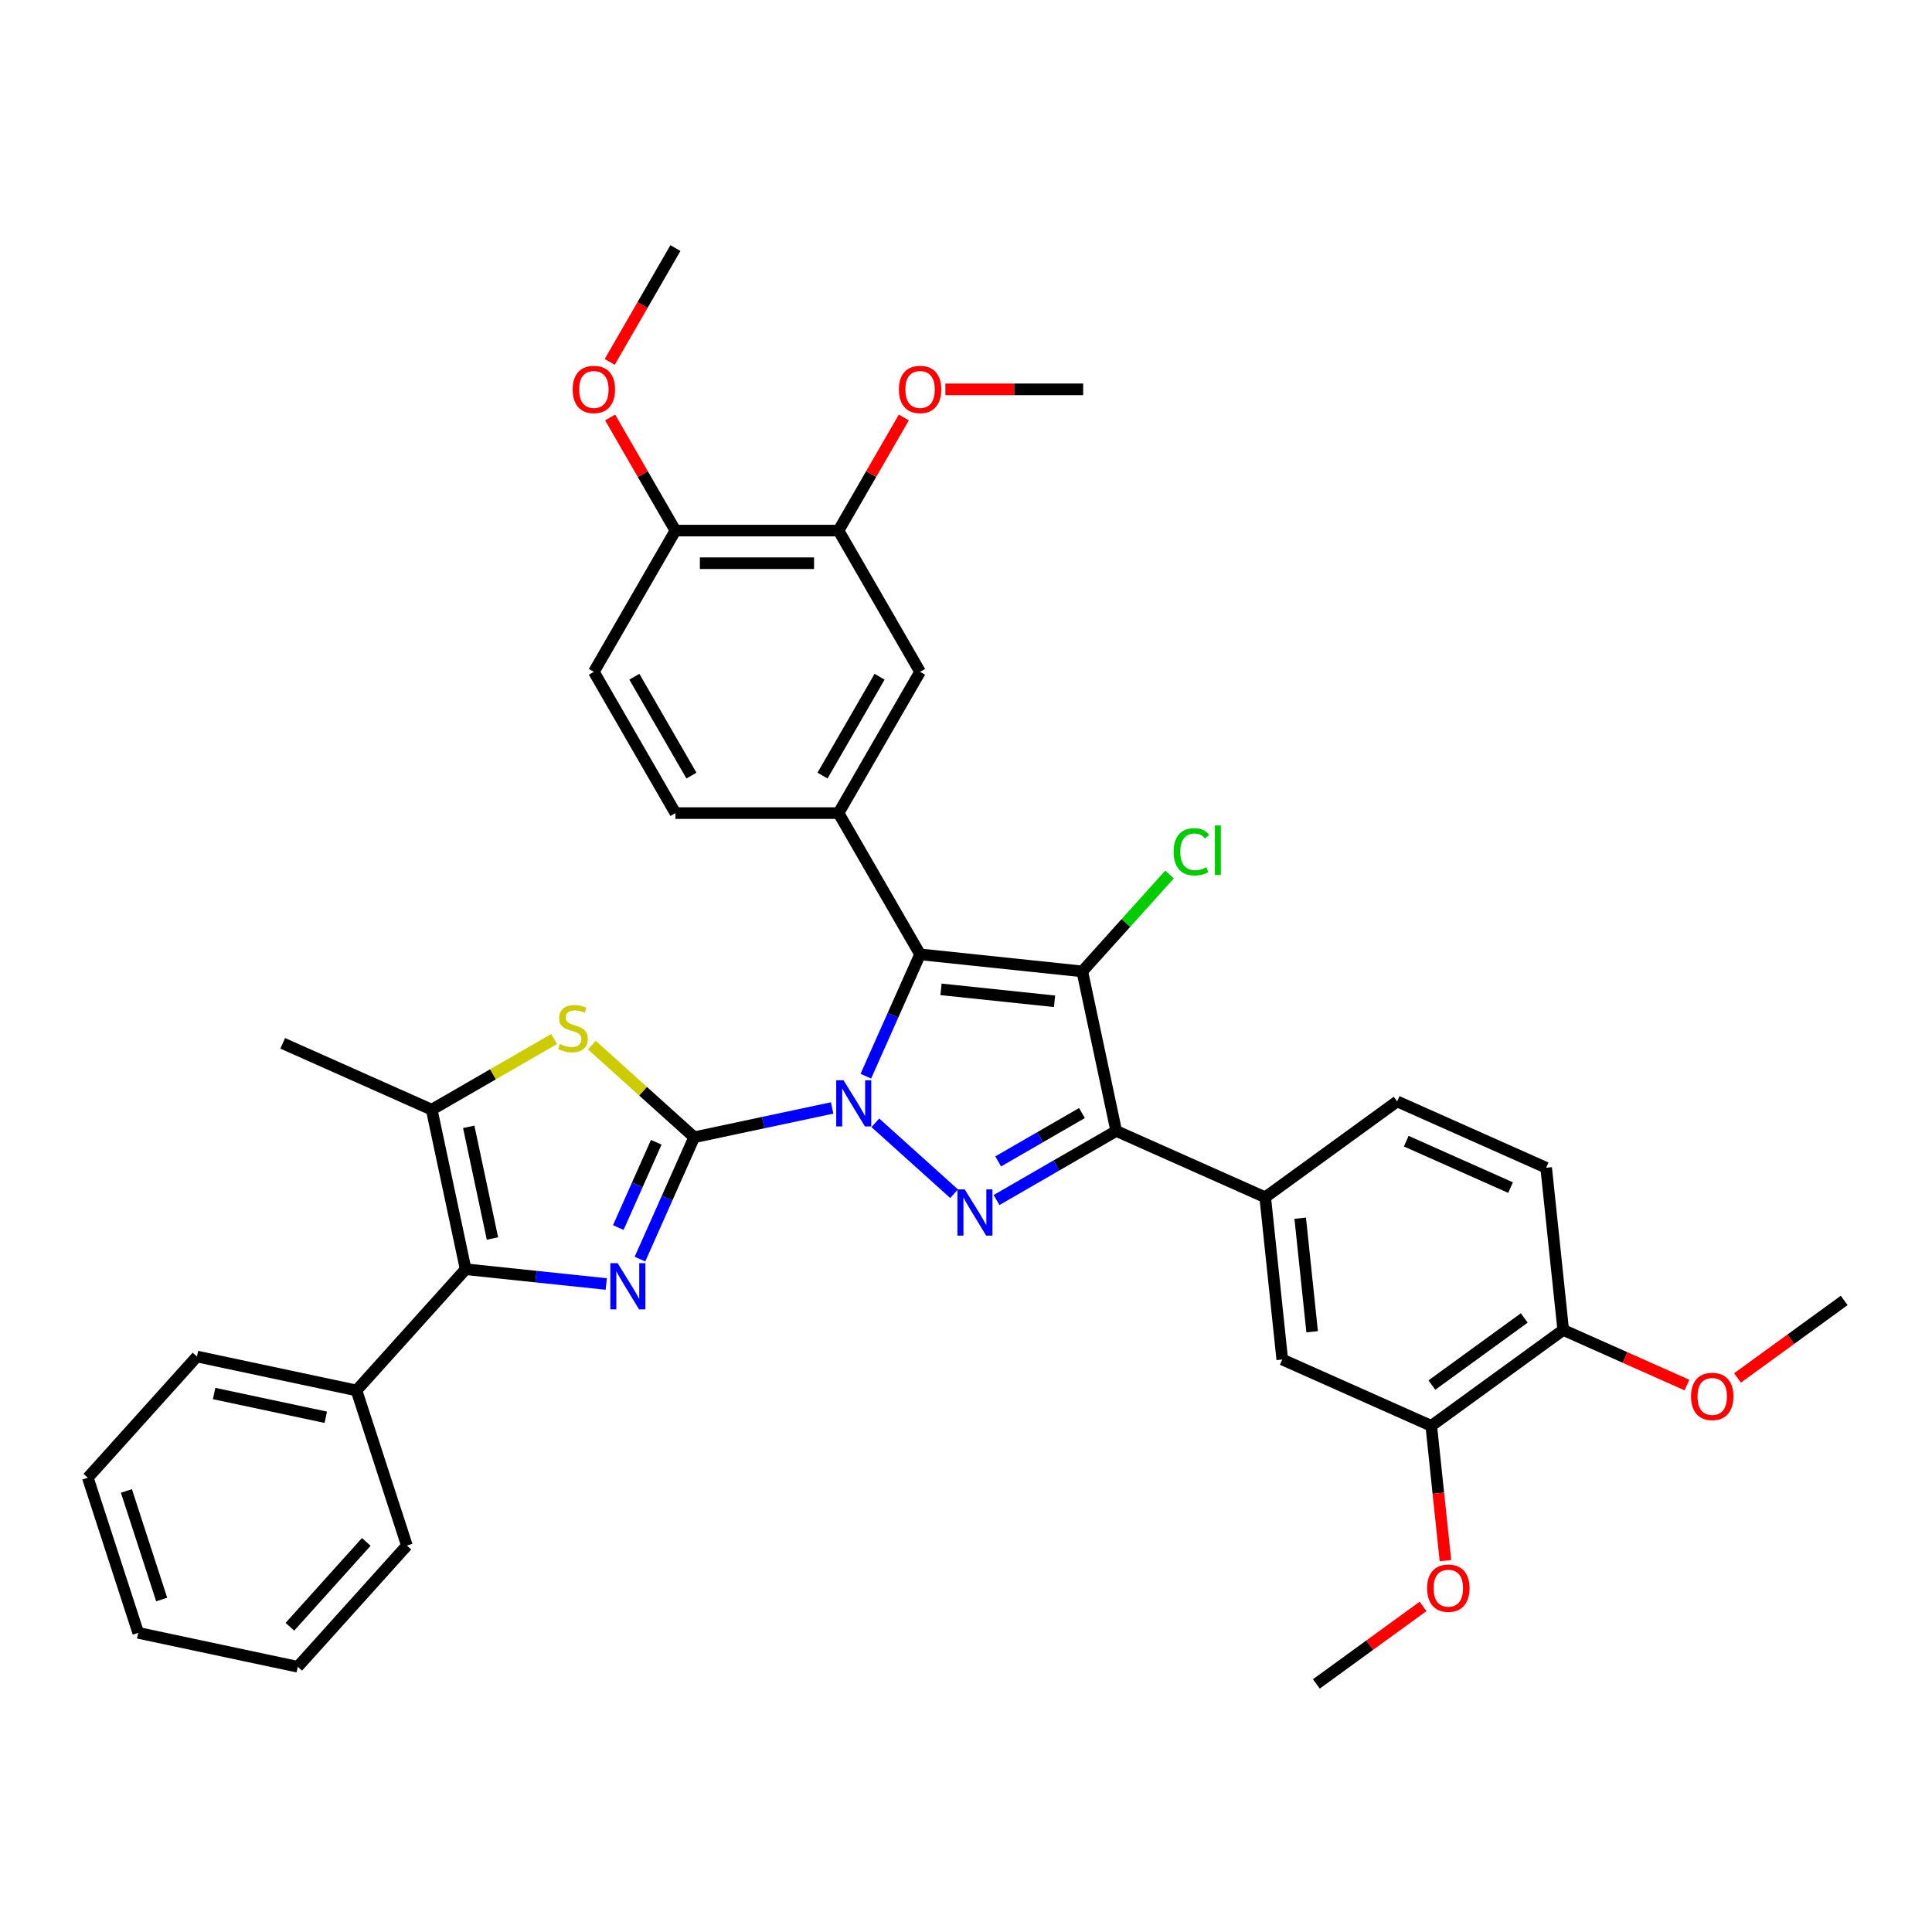 <?xml version='1.0' encoding='iso-8859-1'?>
<svg version='1.1' baseProfile='full'
              xmlns='http://www.w3.org/2000/svg'
                      xmlns:rdkit='http://www.rdkit.org/xml'
                      xmlns:xlink='http://www.w3.org/1999/xlink'
                  xml:space='preserve'
width='1000px' height='1000px' viewBox='0 0 1000 1000'>
<!-- END OF HEADER -->
<rect style='opacity:1.0;fill:#FFFFFF;stroke:none' width='1000' height='1000' x='0' y='0'> </rect>
<path class='bond-0' d='M 430.715,573.471 L 395.015,581.059' style='fill:none;fill-rule:evenodd;stroke:#0000FF;stroke-width:6px;stroke-linecap:butt;stroke-linejoin:miter;stroke-opacity:1' />
<path class='bond-0' d='M 395.015,581.059 L 359.314,588.648' style='fill:none;fill-rule:evenodd;stroke:#000000;stroke-width:6px;stroke-linecap:butt;stroke-linejoin:miter;stroke-opacity:1' />
<path class='bond-1' d='M 448.155,557.03 L 462.193,525.5' style='fill:none;fill-rule:evenodd;stroke:#0000FF;stroke-width:6px;stroke-linecap:butt;stroke-linejoin:miter;stroke-opacity:1' />
<path class='bond-1' d='M 462.193,525.5 L 476.231,493.97' style='fill:none;fill-rule:evenodd;stroke:#000000;stroke-width:6px;stroke-linecap:butt;stroke-linejoin:miter;stroke-opacity:1' />
<path class='bond-3' d='M 453.071,581.159 L 493.83,617.86' style='fill:none;fill-rule:evenodd;stroke:#0000FF;stroke-width:6px;stroke-linecap:butt;stroke-linejoin:miter;stroke-opacity:1' />
<path class='bond-5' d='M 359.314,588.648 L 345.276,620.178' style='fill:none;fill-rule:evenodd;stroke:#000000;stroke-width:6px;stroke-linecap:butt;stroke-linejoin:miter;stroke-opacity:1' />
<path class='bond-5' d='M 345.276,620.178 L 331.238,651.708' style='fill:none;fill-rule:evenodd;stroke:#0000FF;stroke-width:6px;stroke-linecap:butt;stroke-linejoin:miter;stroke-opacity:1' />
<path class='bond-5' d='M 339.678,591.239 L 329.851,613.31' style='fill:none;fill-rule:evenodd;stroke:#000000;stroke-width:6px;stroke-linecap:butt;stroke-linejoin:miter;stroke-opacity:1' />
<path class='bond-5' d='M 329.851,613.31 L 320.024,635.381' style='fill:none;fill-rule:evenodd;stroke:#0000FF;stroke-width:6px;stroke-linecap:butt;stroke-linejoin:miter;stroke-opacity:1' />
<path class='bond-6' d='M 359.314,588.648 L 332.833,564.804' style='fill:none;fill-rule:evenodd;stroke:#000000;stroke-width:6px;stroke-linecap:butt;stroke-linejoin:miter;stroke-opacity:1' />
<path class='bond-6' d='M 332.833,564.804 L 306.351,540.96' style='fill:none;fill-rule:evenodd;stroke:#CCCC00;stroke-width:6px;stroke-linecap:butt;stroke-linejoin:miter;stroke-opacity:1' />
<path class='bond-2' d='M 476.231,493.97 L 560.193,502.795' style='fill:none;fill-rule:evenodd;stroke:#000000;stroke-width:6px;stroke-linecap:butt;stroke-linejoin:miter;stroke-opacity:1' />
<path class='bond-2' d='M 487.061,512.086 L 545.833,518.263' style='fill:none;fill-rule:evenodd;stroke:#000000;stroke-width:6px;stroke-linecap:butt;stroke-linejoin:miter;stroke-opacity:1' />
<path class='bond-9' d='M 476.231,493.97 L 434.019,420.857' style='fill:none;fill-rule:evenodd;stroke:#000000;stroke-width:6px;stroke-linecap:butt;stroke-linejoin:miter;stroke-opacity:1' />
<path class='bond-15' d='M 560.193,502.795 L 582.773,477.717' style='fill:none;fill-rule:evenodd;stroke:#000000;stroke-width:6px;stroke-linecap:butt;stroke-linejoin:miter;stroke-opacity:1' />
<path class='bond-15' d='M 582.773,477.717 L 605.353,452.638' style='fill:none;fill-rule:evenodd;stroke:#00CC00;stroke-width:6px;stroke-linecap:butt;stroke-linejoin:miter;stroke-opacity:1' />
<path class='bond-37' d='M 560.193,502.795 L 577.745,585.374' style='fill:none;fill-rule:evenodd;stroke:#000000;stroke-width:6px;stroke-linecap:butt;stroke-linejoin:miter;stroke-opacity:1' />
<path class='bond-4' d='M 515.81,621.132 L 546.778,603.253' style='fill:none;fill-rule:evenodd;stroke:#0000FF;stroke-width:6px;stroke-linecap:butt;stroke-linejoin:miter;stroke-opacity:1' />
<path class='bond-4' d='M 546.778,603.253 L 577.745,585.374' style='fill:none;fill-rule:evenodd;stroke:#000000;stroke-width:6px;stroke-linecap:butt;stroke-linejoin:miter;stroke-opacity:1' />
<path class='bond-4' d='M 516.658,601.146 L 538.335,588.63' style='fill:none;fill-rule:evenodd;stroke:#0000FF;stroke-width:6px;stroke-linecap:butt;stroke-linejoin:miter;stroke-opacity:1' />
<path class='bond-4' d='M 538.335,588.63 L 560.013,576.115' style='fill:none;fill-rule:evenodd;stroke:#000000;stroke-width:6px;stroke-linecap:butt;stroke-linejoin:miter;stroke-opacity:1' />
<path class='bond-10' d='M 577.745,585.374 L 654.87,619.712' style='fill:none;fill-rule:evenodd;stroke:#000000;stroke-width:6px;stroke-linecap:butt;stroke-linejoin:miter;stroke-opacity:1' />
<path class='bond-7' d='M 313.798,664.598 L 277.406,660.773' style='fill:none;fill-rule:evenodd;stroke:#0000FF;stroke-width:6px;stroke-linecap:butt;stroke-linejoin:miter;stroke-opacity:1' />
<path class='bond-7' d='M 277.406,660.773 L 241.015,656.948' style='fill:none;fill-rule:evenodd;stroke:#000000;stroke-width:6px;stroke-linecap:butt;stroke-linejoin:miter;stroke-opacity:1' />
<path class='bond-8' d='M 286.799,537.801 L 255.13,556.085' style='fill:none;fill-rule:evenodd;stroke:#CCCC00;stroke-width:6px;stroke-linecap:butt;stroke-linejoin:miter;stroke-opacity:1' />
<path class='bond-8' d='M 255.13,556.085 L 223.462,574.369' style='fill:none;fill-rule:evenodd;stroke:#000000;stroke-width:6px;stroke-linecap:butt;stroke-linejoin:miter;stroke-opacity:1' />
<path class='bond-16' d='M 241.015,656.948 L 184.524,719.687' style='fill:none;fill-rule:evenodd;stroke:#000000;stroke-width:6px;stroke-linecap:butt;stroke-linejoin:miter;stroke-opacity:1' />
<path class='bond-38' d='M 241.015,656.948 L 223.462,574.369' style='fill:none;fill-rule:evenodd;stroke:#000000;stroke-width:6px;stroke-linecap:butt;stroke-linejoin:miter;stroke-opacity:1' />
<path class='bond-38' d='M 254.897,641.051 L 242.611,583.245' style='fill:none;fill-rule:evenodd;stroke:#000000;stroke-width:6px;stroke-linecap:butt;stroke-linejoin:miter;stroke-opacity:1' />
<path class='bond-25' d='M 223.462,574.369 L 146.337,540.031' style='fill:none;fill-rule:evenodd;stroke:#000000;stroke-width:6px;stroke-linecap:butt;stroke-linejoin:miter;stroke-opacity:1' />
<path class='bond-11' d='M 434.019,420.857 L 476.231,347.744' style='fill:none;fill-rule:evenodd;stroke:#000000;stroke-width:6px;stroke-linecap:butt;stroke-linejoin:miter;stroke-opacity:1' />
<path class='bond-11' d='M 425.729,401.447 L 455.277,350.268' style='fill:none;fill-rule:evenodd;stroke:#000000;stroke-width:6px;stroke-linecap:butt;stroke-linejoin:miter;stroke-opacity:1' />
<path class='bond-17' d='M 434.019,420.857 L 349.596,420.857' style='fill:none;fill-rule:evenodd;stroke:#000000;stroke-width:6px;stroke-linecap:butt;stroke-linejoin:miter;stroke-opacity:1' />
<path class='bond-12' d='M 654.87,619.712 L 663.695,703.673' style='fill:none;fill-rule:evenodd;stroke:#000000;stroke-width:6px;stroke-linecap:butt;stroke-linejoin:miter;stroke-opacity:1' />
<path class='bond-12' d='M 672.986,630.541 L 679.164,689.314' style='fill:none;fill-rule:evenodd;stroke:#000000;stroke-width:6px;stroke-linecap:butt;stroke-linejoin:miter;stroke-opacity:1' />
<path class='bond-20' d='M 654.87,619.712 L 723.171,570.089' style='fill:none;fill-rule:evenodd;stroke:#000000;stroke-width:6px;stroke-linecap:butt;stroke-linejoin:miter;stroke-opacity:1' />
<path class='bond-13' d='M 476.231,347.744 L 434.019,274.631' style='fill:none;fill-rule:evenodd;stroke:#000000;stroke-width:6px;stroke-linecap:butt;stroke-linejoin:miter;stroke-opacity:1' />
<path class='bond-14' d='M 663.695,703.673 L 740.82,738.011' style='fill:none;fill-rule:evenodd;stroke:#000000;stroke-width:6px;stroke-linecap:butt;stroke-linejoin:miter;stroke-opacity:1' />
<path class='bond-24' d='M 434.019,274.631 L 450.919,245.36' style='fill:none;fill-rule:evenodd;stroke:#000000;stroke-width:6px;stroke-linecap:butt;stroke-linejoin:miter;stroke-opacity:1' />
<path class='bond-24' d='M 450.919,245.36 L 467.818,216.089' style='fill:none;fill-rule:evenodd;stroke:#FF0000;stroke-width:6px;stroke-linecap:butt;stroke-linejoin:miter;stroke-opacity:1' />
<path class='bond-39' d='M 434.019,274.631 L 349.596,274.631' style='fill:none;fill-rule:evenodd;stroke:#000000;stroke-width:6px;stroke-linecap:butt;stroke-linejoin:miter;stroke-opacity:1' />
<path class='bond-39' d='M 421.356,291.515 L 362.259,291.515' style='fill:none;fill-rule:evenodd;stroke:#000000;stroke-width:6px;stroke-linecap:butt;stroke-linejoin:miter;stroke-opacity:1' />
<path class='bond-23' d='M 740.82,738.011 L 744.486,772.892' style='fill:none;fill-rule:evenodd;stroke:#000000;stroke-width:6px;stroke-linecap:butt;stroke-linejoin:miter;stroke-opacity:1' />
<path class='bond-23' d='M 744.486,772.892 L 748.152,807.773' style='fill:none;fill-rule:evenodd;stroke:#FF0000;stroke-width:6px;stroke-linecap:butt;stroke-linejoin:miter;stroke-opacity:1' />
<path class='bond-40' d='M 740.82,738.011 L 809.12,688.388' style='fill:none;fill-rule:evenodd;stroke:#000000;stroke-width:6px;stroke-linecap:butt;stroke-linejoin:miter;stroke-opacity:1' />
<path class='bond-40' d='M 741.14,716.908 L 788.951,682.172' style='fill:none;fill-rule:evenodd;stroke:#000000;stroke-width:6px;stroke-linecap:butt;stroke-linejoin:miter;stroke-opacity:1' />
<path class='bond-28' d='M 184.524,719.687 L 101.945,702.134' style='fill:none;fill-rule:evenodd;stroke:#000000;stroke-width:6px;stroke-linecap:butt;stroke-linejoin:miter;stroke-opacity:1' />
<path class='bond-28' d='M 168.627,733.57 L 110.821,721.283' style='fill:none;fill-rule:evenodd;stroke:#000000;stroke-width:6px;stroke-linecap:butt;stroke-linejoin:miter;stroke-opacity:1' />
<path class='bond-29' d='M 184.524,719.687 L 210.612,799.979' style='fill:none;fill-rule:evenodd;stroke:#000000;stroke-width:6px;stroke-linecap:butt;stroke-linejoin:miter;stroke-opacity:1' />
<path class='bond-21' d='M 349.596,420.857 L 307.384,347.744' style='fill:none;fill-rule:evenodd;stroke:#000000;stroke-width:6px;stroke-linecap:butt;stroke-linejoin:miter;stroke-opacity:1' />
<path class='bond-21' d='M 357.886,401.447 L 328.338,350.268' style='fill:none;fill-rule:evenodd;stroke:#000000;stroke-width:6px;stroke-linecap:butt;stroke-linejoin:miter;stroke-opacity:1' />
<path class='bond-18' d='M 349.596,274.631 L 307.384,347.744' style='fill:none;fill-rule:evenodd;stroke:#000000;stroke-width:6px;stroke-linecap:butt;stroke-linejoin:miter;stroke-opacity:1' />
<path class='bond-26' d='M 349.596,274.631 L 332.696,245.36' style='fill:none;fill-rule:evenodd;stroke:#000000;stroke-width:6px;stroke-linecap:butt;stroke-linejoin:miter;stroke-opacity:1' />
<path class='bond-26' d='M 332.696,245.36 L 315.797,216.089' style='fill:none;fill-rule:evenodd;stroke:#FF0000;stroke-width:6px;stroke-linecap:butt;stroke-linejoin:miter;stroke-opacity:1' />
<path class='bond-19' d='M 809.12,688.388 L 800.296,604.427' style='fill:none;fill-rule:evenodd;stroke:#000000;stroke-width:6px;stroke-linecap:butt;stroke-linejoin:miter;stroke-opacity:1' />
<path class='bond-27' d='M 809.12,688.388 L 841.14,702.644' style='fill:none;fill-rule:evenodd;stroke:#000000;stroke-width:6px;stroke-linecap:butt;stroke-linejoin:miter;stroke-opacity:1' />
<path class='bond-27' d='M 841.14,702.644 L 873.159,716.9' style='fill:none;fill-rule:evenodd;stroke:#FF0000;stroke-width:6px;stroke-linecap:butt;stroke-linejoin:miter;stroke-opacity:1' />
<path class='bond-22' d='M 723.171,570.089 L 800.296,604.427' style='fill:none;fill-rule:evenodd;stroke:#000000;stroke-width:6px;stroke-linecap:butt;stroke-linejoin:miter;stroke-opacity:1' />
<path class='bond-22' d='M 727.872,590.665 L 781.859,614.701' style='fill:none;fill-rule:evenodd;stroke:#000000;stroke-width:6px;stroke-linecap:butt;stroke-linejoin:miter;stroke-opacity:1' />
<path class='bond-31' d='M 736.559,831.48 L 708.952,851.538' style='fill:none;fill-rule:evenodd;stroke:#FF0000;stroke-width:6px;stroke-linecap:butt;stroke-linejoin:miter;stroke-opacity:1' />
<path class='bond-31' d='M 708.952,851.538 L 681.344,871.596' style='fill:none;fill-rule:evenodd;stroke:#000000;stroke-width:6px;stroke-linecap:butt;stroke-linejoin:miter;stroke-opacity:1' />
<path class='bond-30' d='M 489.317,201.517 L 524.986,201.517' style='fill:none;fill-rule:evenodd;stroke:#FF0000;stroke-width:6px;stroke-linecap:butt;stroke-linejoin:miter;stroke-opacity:1' />
<path class='bond-30' d='M 524.986,201.517 L 560.655,201.517' style='fill:none;fill-rule:evenodd;stroke:#000000;stroke-width:6px;stroke-linecap:butt;stroke-linejoin:miter;stroke-opacity:1' />
<path class='bond-32' d='M 315.582,187.317 L 332.589,157.861' style='fill:none;fill-rule:evenodd;stroke:#FF0000;stroke-width:6px;stroke-linecap:butt;stroke-linejoin:miter;stroke-opacity:1' />
<path class='bond-32' d='M 332.589,157.861 L 349.596,128.404' style='fill:none;fill-rule:evenodd;stroke:#000000;stroke-width:6px;stroke-linecap:butt;stroke-linejoin:miter;stroke-opacity:1' />
<path class='bond-33' d='M 899.331,713.219 L 926.938,693.161' style='fill:none;fill-rule:evenodd;stroke:#FF0000;stroke-width:6px;stroke-linecap:butt;stroke-linejoin:miter;stroke-opacity:1' />
<path class='bond-33' d='M 926.938,693.161 L 954.545,673.104' style='fill:none;fill-rule:evenodd;stroke:#000000;stroke-width:6px;stroke-linecap:butt;stroke-linejoin:miter;stroke-opacity:1' />
<path class='bond-34' d='M 101.945,702.134 L 45.455,764.873' style='fill:none;fill-rule:evenodd;stroke:#000000;stroke-width:6px;stroke-linecap:butt;stroke-linejoin:miter;stroke-opacity:1' />
<path class='bond-35' d='M 210.612,799.979 L 154.122,862.718' style='fill:none;fill-rule:evenodd;stroke:#000000;stroke-width:6px;stroke-linecap:butt;stroke-linejoin:miter;stroke-opacity:1' />
<path class='bond-35' d='M 189.591,798.092 L 150.048,842.009' style='fill:none;fill-rule:evenodd;stroke:#000000;stroke-width:6px;stroke-linecap:butt;stroke-linejoin:miter;stroke-opacity:1' />
<path class='bond-41' d='M 45.455,764.873 L 71.543,845.165' style='fill:none;fill-rule:evenodd;stroke:#000000;stroke-width:6px;stroke-linecap:butt;stroke-linejoin:miter;stroke-opacity:1' />
<path class='bond-41' d='M 65.426,771.7 L 83.688,827.904' style='fill:none;fill-rule:evenodd;stroke:#000000;stroke-width:6px;stroke-linecap:butt;stroke-linejoin:miter;stroke-opacity:1' />
<path class='bond-36' d='M 154.122,862.718 L 71.543,845.165' style='fill:none;fill-rule:evenodd;stroke:#000000;stroke-width:6px;stroke-linecap:butt;stroke-linejoin:miter;stroke-opacity:1' />
<path  class='atom-0' d='M 436.608 559.141
L 444.443 571.804
Q 445.219 573.054, 446.469 575.316
Q 447.718 577.579, 447.786 577.714
L 447.786 559.141
L 450.96 559.141
L 450.96 583.049
L 447.685 583.049
L 439.276 569.204
Q 438.297 567.583, 437.25 565.726
Q 436.237 563.868, 435.933 563.294
L 435.933 583.049
L 432.826 583.049
L 432.826 559.141
L 436.608 559.141
' fill='#0000FF'/>
<path  class='atom-4' d='M 499.347 615.631
L 507.182 628.295
Q 507.958 629.544, 509.208 631.807
Q 510.457 634.069, 510.525 634.204
L 510.525 615.631
L 513.699 615.631
L 513.699 639.54
L 510.424 639.54
L 502.015 625.694
Q 501.036 624.073, 499.989 622.216
Q 498.976 620.359, 498.672 619.785
L 498.672 639.54
L 495.565 639.54
L 495.565 615.631
L 499.347 615.631
' fill='#0000FF'/>
<path  class='atom-6' d='M 319.691 653.818
L 327.525 666.482
Q 328.302 667.731, 329.552 669.994
Q 330.801 672.256, 330.869 672.391
L 330.869 653.818
L 334.043 653.818
L 334.043 677.727
L 330.767 677.727
L 322.359 663.882
Q 321.379 662.261, 320.333 660.403
Q 319.319 658.546, 319.016 657.972
L 319.016 677.727
L 315.909 677.727
L 315.909 653.818
L 319.691 653.818
' fill='#0000FF'/>
<path  class='atom-7' d='M 289.821 540.363
Q 290.091 540.464, 291.206 540.937
Q 292.32 541.41, 293.536 541.714
Q 294.785 541.984, 296.001 541.984
Q 298.263 541.984, 299.58 540.903
Q 300.898 539.789, 300.898 537.864
Q 300.898 536.547, 300.222 535.737
Q 299.58 534.926, 298.567 534.487
Q 297.554 534.048, 295.866 533.542
Q 293.738 532.9, 292.455 532.292
Q 291.206 531.684, 290.294 530.401
Q 289.416 529.118, 289.416 526.957
Q 289.416 523.951, 291.442 522.094
Q 293.502 520.236, 297.554 520.236
Q 300.323 520.236, 303.464 521.553
L 302.687 524.154
Q 299.817 522.972, 297.656 522.972
Q 295.326 522.972, 294.042 523.951
Q 292.759 524.897, 292.793 526.551
Q 292.793 527.835, 293.434 528.611
Q 294.11 529.388, 295.055 529.827
Q 296.035 530.266, 297.656 530.773
Q 299.817 531.448, 301.1 532.123
Q 302.383 532.799, 303.295 534.183
Q 304.241 535.534, 304.241 537.864
Q 304.241 541.174, 302.012 542.963
Q 299.817 544.719, 296.136 544.719
Q 294.009 544.719, 292.388 544.247
Q 290.8 543.808, 288.909 543.031
L 289.821 540.363
' fill='#CCCC00'/>
<path  class='atom-16' d='M 607.464 440.883
Q 607.464 434.939, 610.233 431.833
Q 613.036 428.692, 618.338 428.692
Q 623.268 428.692, 625.902 432.17
L 623.673 433.994
Q 621.749 431.461, 618.338 431.461
Q 614.725 431.461, 612.8 433.893
Q 610.909 436.29, 610.909 440.883
Q 610.909 445.611, 612.867 448.042
Q 614.86 450.473, 618.709 450.473
Q 621.343 450.473, 624.416 448.886
L 625.362 451.419
Q 624.112 452.229, 622.221 452.702
Q 620.33 453.175, 618.237 453.175
Q 613.036 453.175, 610.233 450.001
Q 607.464 446.826, 607.464 440.883
' fill='#00CC00'/>
<path  class='atom-16' d='M 628.806 427.24
L 631.913 427.24
L 631.913 452.871
L 628.806 452.871
L 628.806 427.24
' fill='#00CC00'/>
<path  class='atom-24' d='M 738.67 822.04
Q 738.67 816.299, 741.506 813.091
Q 744.343 809.883, 749.645 809.883
Q 754.946 809.883, 757.783 813.091
Q 760.62 816.299, 760.62 822.04
Q 760.62 827.849, 757.749 831.158
Q 754.879 834.434, 749.645 834.434
Q 744.377 834.434, 741.506 831.158
Q 738.67 827.882, 738.67 822.04
M 749.645 831.732
Q 753.292 831.732, 755.25 829.301
Q 757.243 826.836, 757.243 822.04
Q 757.243 817.346, 755.25 814.982
Q 753.292 812.585, 749.645 812.585
Q 745.998 812.585, 744.005 814.949
Q 742.046 817.313, 742.046 822.04
Q 742.046 826.869, 744.005 829.301
Q 745.998 831.732, 749.645 831.732
' fill='#FF0000'/>
<path  class='atom-25' d='M 465.256 201.585
Q 465.256 195.844, 468.093 192.636
Q 470.929 189.428, 476.231 189.428
Q 481.533 189.428, 484.37 192.636
Q 487.206 195.844, 487.206 201.585
Q 487.206 207.393, 484.336 210.703
Q 481.466 213.978, 476.231 213.978
Q 470.963 213.978, 468.093 210.703
Q 465.256 207.427, 465.256 201.585
M 476.231 211.277
Q 479.878 211.277, 481.837 208.845
Q 483.829 206.38, 483.829 201.585
Q 483.829 196.891, 481.837 194.527
Q 479.878 192.129, 476.231 192.129
Q 472.584 192.129, 470.592 194.493
Q 468.633 196.857, 468.633 201.585
Q 468.633 206.414, 470.592 208.845
Q 472.584 211.277, 476.231 211.277
' fill='#FF0000'/>
<path  class='atom-27' d='M 296.409 201.585
Q 296.409 195.844, 299.245 192.636
Q 302.082 189.428, 307.384 189.428
Q 312.686 189.428, 315.522 192.636
Q 318.359 195.844, 318.359 201.585
Q 318.359 207.393, 315.488 210.703
Q 312.618 213.978, 307.384 213.978
Q 302.116 213.978, 299.245 210.703
Q 296.409 207.427, 296.409 201.585
M 307.384 211.277
Q 311.031 211.277, 312.989 208.845
Q 314.982 206.38, 314.982 201.585
Q 314.982 196.891, 312.989 194.527
Q 311.031 192.129, 307.384 192.129
Q 303.737 192.129, 301.744 194.493
Q 299.786 196.857, 299.786 201.585
Q 299.786 206.414, 301.744 208.845
Q 303.737 211.277, 307.384 211.277
' fill='#FF0000'/>
<path  class='atom-28' d='M 875.27 722.794
Q 875.27 717.053, 878.107 713.845
Q 880.943 710.637, 886.245 710.637
Q 891.547 710.637, 894.384 713.845
Q 897.22 717.053, 897.22 722.794
Q 897.22 728.602, 894.35 731.912
Q 891.479 735.188, 886.245 735.188
Q 880.977 735.188, 878.107 731.912
Q 875.27 728.636, 875.27 722.794
M 886.245 732.486
Q 889.892 732.486, 891.851 730.055
Q 893.843 727.589, 893.843 722.794
Q 893.843 718.1, 891.851 715.736
Q 889.892 713.339, 886.245 713.339
Q 882.598 713.339, 880.606 715.703
Q 878.647 718.066, 878.647 722.794
Q 878.647 727.623, 880.606 730.055
Q 882.598 732.486, 886.245 732.486
' fill='#FF0000'/>
</svg>
